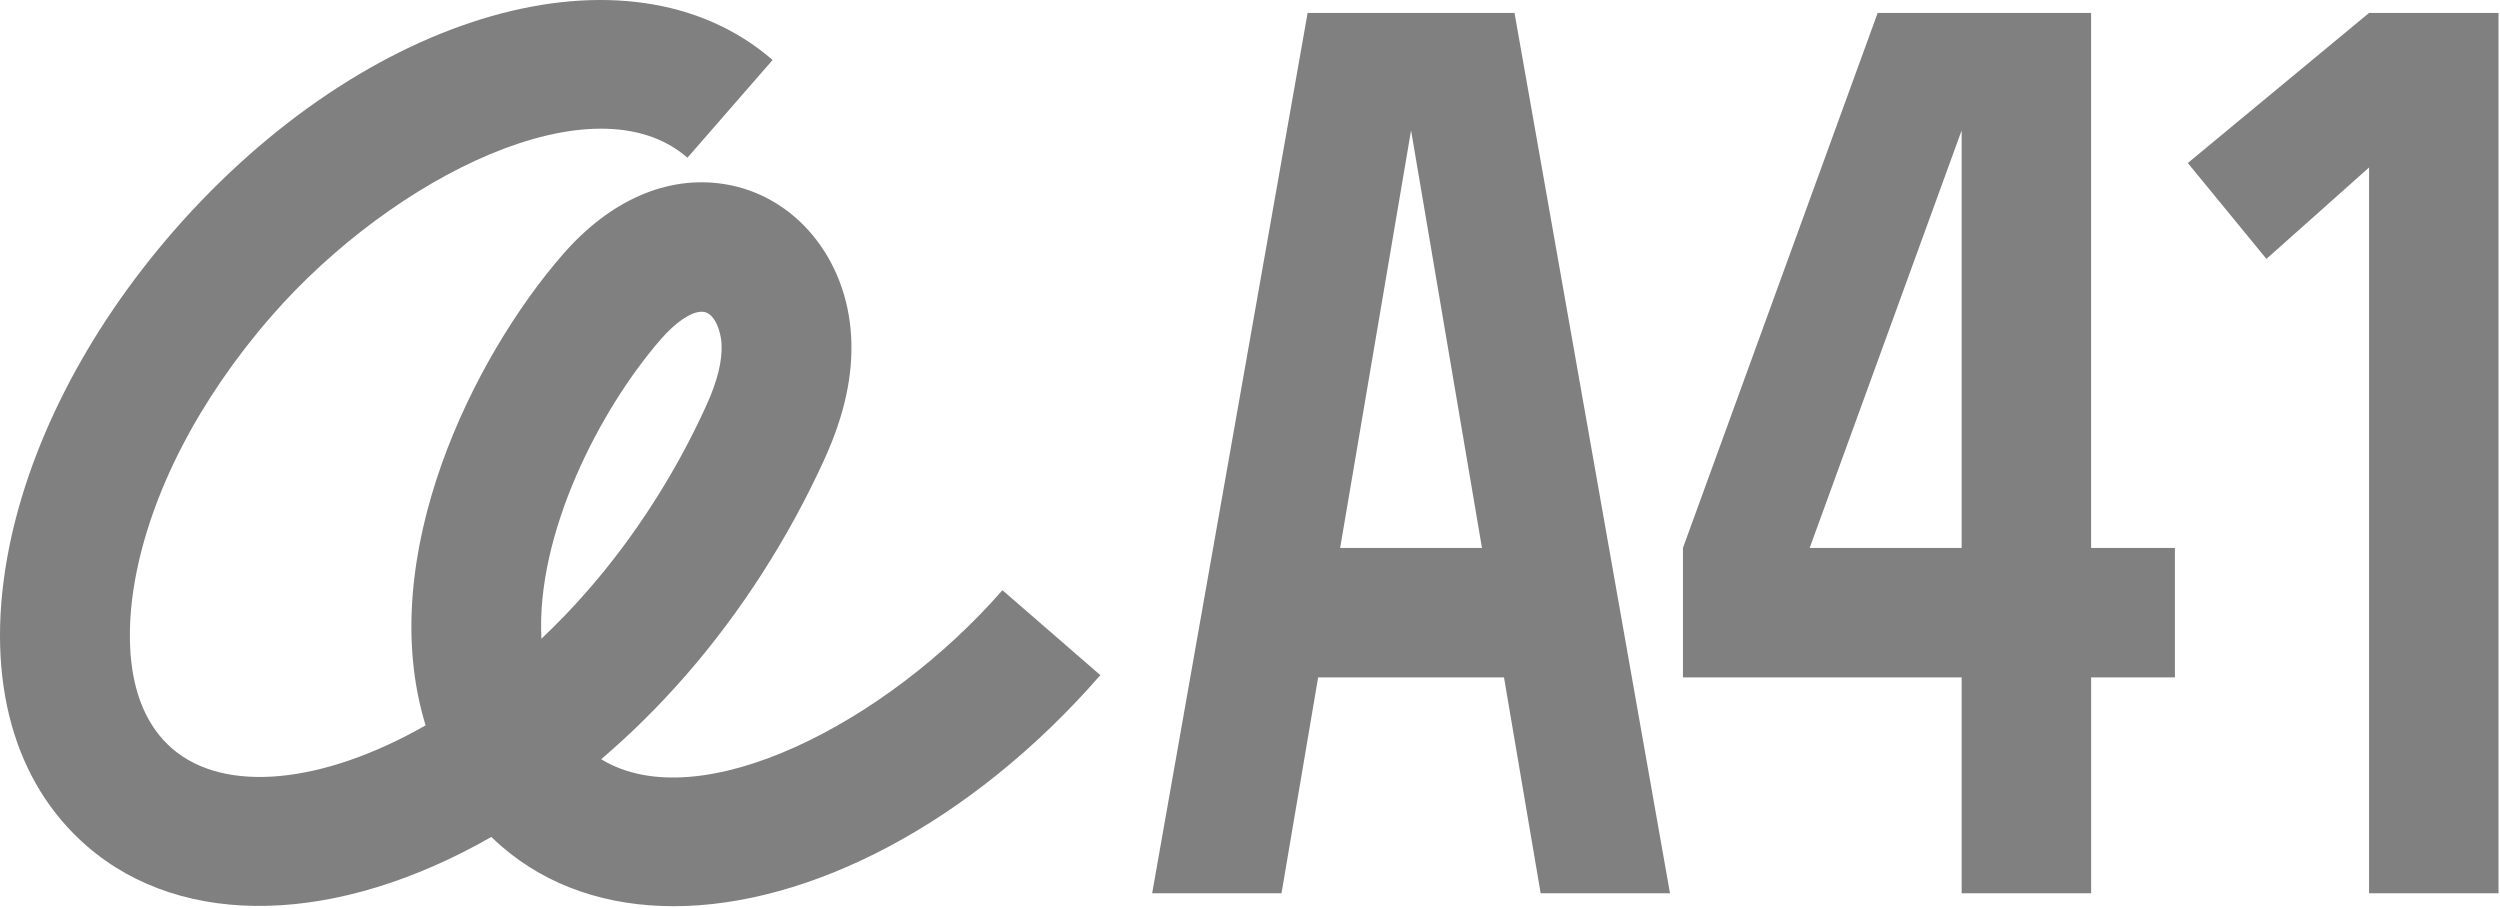 <svg width="997" height="362" viewBox="0 0 997 362" fill="none" xmlns="http://www.w3.org/2000/svg">
<g clip-path="url(#clip0_970_23)">
<path d="M268.611 361.387C242.411 361.387 218.651 353.667 199.961 337.467C198.591 336.277 197.251 335.047 195.951 333.767C134.691 368.807 73.151 370.767 34.712 337.467C5.501 312.157 -5.818 271.377 2.832 222.637C10.642 178.637 34.231 132.297 69.241 92.147C145.901 4.247 250.821 -25.723 308.111 23.917L274.161 62.887C236.971 30.657 156.902 70.297 108.292 126.027C79.352 159.217 59.992 196.727 53.791 231.647C50.691 249.117 48.491 281.047 68.651 298.507C89.591 316.657 128.751 312.647 169.731 289.277C149.101 222.047 188.811 142.427 224.441 101.477C243.261 79.837 266.101 69.867 288.701 73.387C316.891 77.787 337.761 102.847 339.441 134.317C340.261 149.567 336.801 165.467 328.881 182.927C314.721 214.147 295.591 243.997 273.571 269.247C262.971 281.407 251.661 292.617 239.751 302.777C278.971 326.767 353.582 288.337 399.772 235.367L438.821 269.247C387.181 328.467 322.702 361.397 268.602 361.397L268.611 361.387ZM279.812 124.317C275.642 124.317 269.522 128.417 263.542 135.297C239.092 163.407 213.711 212.947 215.921 254.727C222.351 248.657 228.561 242.187 234.511 235.357C253.281 213.837 269.601 188.347 281.721 161.637C286.141 151.887 288.111 143.847 287.751 137.057C287.491 132.217 285.131 125.077 280.691 124.387C280.411 124.337 280.112 124.317 279.812 124.317Z" fill="#808080"/>
<path d="M867.341 218.507H833.931V5.157H748.812L671.161 218.507V270.137H782.312V356.227H833.941V270.137H867.352V218.507H867.341ZM721.701 218.507L782.301 52.007V218.507H721.701Z" fill="#808080"/>
<path d="M944.781 5.157L872.501 65.007L903.852 103.247L944.781 66.787V356.227H996.411V5.157H944.781Z" fill="#808080"/>
<path d="M614.411 356.227H665.991L603.991 5.157H521.481L459.481 356.227H511.062L525.681 270.137H599.792L614.411 356.227ZM534.451 218.507L562.731 52.007L591.011 218.507H534.441H534.451Z" fill="#808080"/>
</g>
<defs>
<clipPath id="clip0_970_23">
<rect width="997" height="362" fill="white"/>
</clipPath>
</defs>
</svg>

